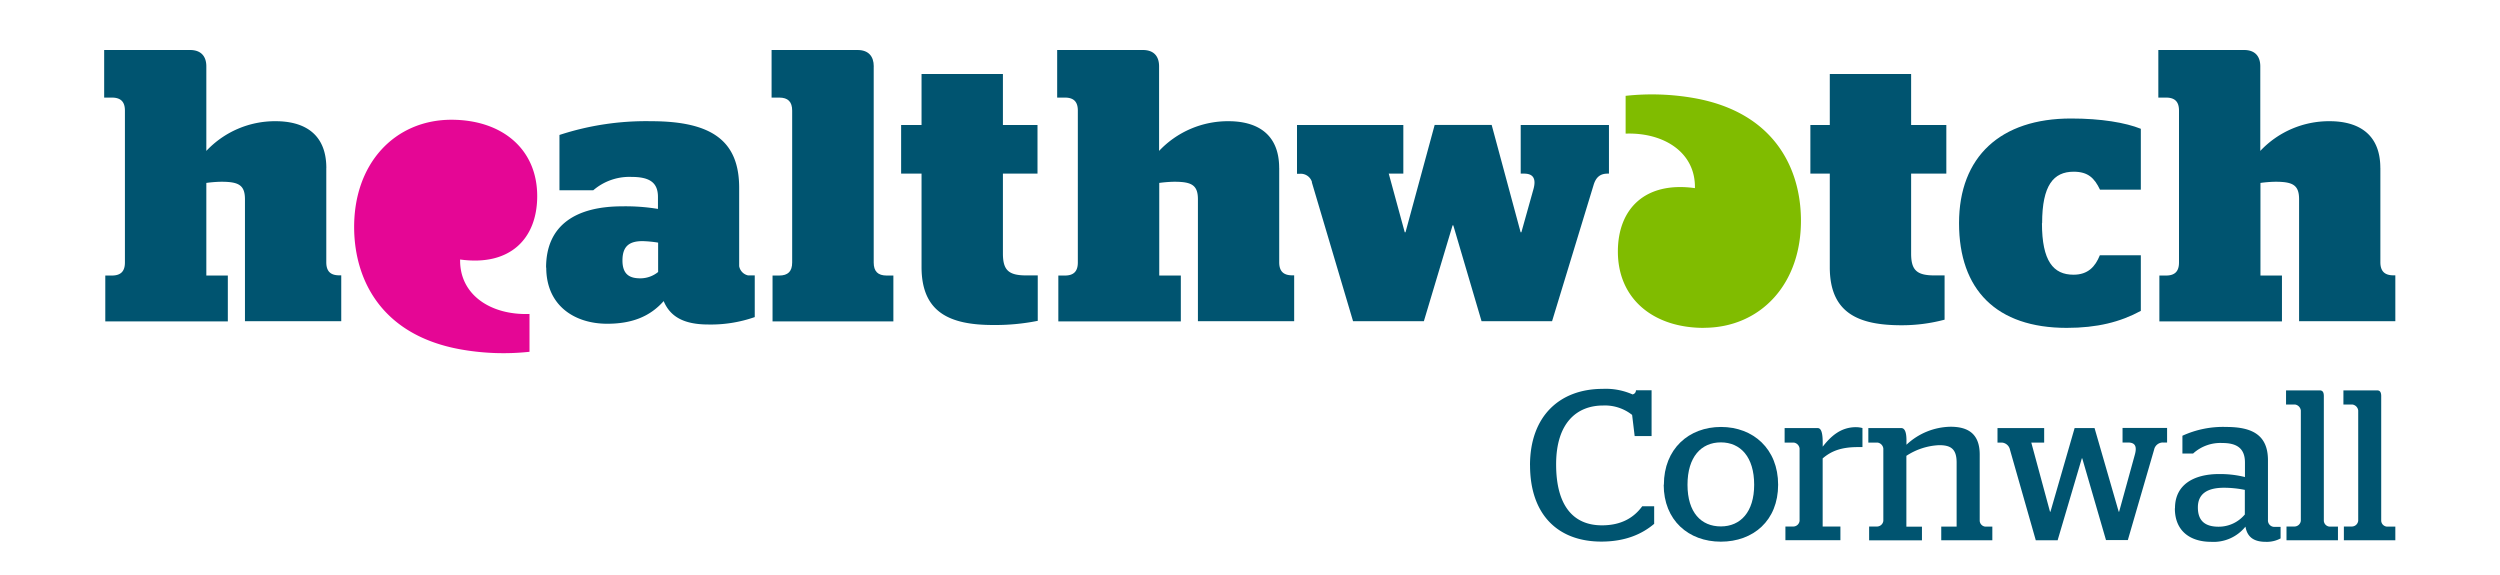 <svg id="Layer_1" data-name="Layer 1" xmlns="http://www.w3.org/2000/svg" viewBox="0 0 600 138"><defs><style>.cls-1{fill:#005470;}.cls-2{fill:#e50695;}.cls-3{fill:#80bc00;}</style></defs><title>Cornwall</title><path class="cls-1" d="M131.06,64.23c0-10.25,7.22-14.71,18.29-14.71a47.68,47.68,0,0,1,8.56.62V47.28c0-3.3-1.78-4.82-6.33-4.82a13.27,13.27,0,0,0-9.2,3.21h-8.11V32.39a66.78,66.78,0,0,1,22-3.3c14.81,0,21.13,4.9,21.13,16V63.87a2.76,2.76,0,0,0,2.15,2.23h1.59v10A31.78,31.78,0,0,1,170,77.88c-6.06,0-9.2-2-10.72-5.62-3.38,3.84-7.84,5.44-13.55,5.44-7.85,0-14.63-4.37-14.63-13.47m26.85,1v-7a27.84,27.84,0,0,0-3.74-.36c-3.13,0-4.82,1.17-4.82,4.65s1.88,4.28,4.28,4.28a6.78,6.78,0,0,0,4.28-1.52"/><path class="cls-1" d="M216.27,30h4.9V17.76H240.7V30H249V41.67H240.7V60.84c0,4,1.35,5.26,5.63,5.26h2.73V77a51.82,51.82,0,0,1-10.67,1c-10.35,0-17.22-2.94-17.22-13.92V41.67h-4.9V30Z"/><path class="cls-1" d="M314.88,43.72a2.8,2.8,0,0,0-3-2h-.6V30h25.52V41.67h-3.5l3.84,14.08h.18l7-25.77H358l6.95,25.77h.18L368,45.5c.72-2.5.08-3.83-2.22-3.83h-.81V30h21.18V41.67h-.31c-1.72,0-2.8.78-3.39,2.77L372.5,77.08H355.57l-6.78-23h-.17l-6.89,23h-17l-9.9-33.36Z"/><path class="cls-1" d="M434.49,30h4.66V17.76h19.52V30h8.45V41.67h-8.45V60.84c0,4,1.34,5.26,5.62,5.26h2.41V76.72a39.73,39.73,0,0,1-10.35,1.34c-10.35,0-17.2-2.94-17.2-13.92V41.67h-4.66V30Z"/><path class="cls-1" d="M490.07,53.56c0,9.1,2.73,12.37,7.57,12.37,3.48,0,5.22-1.93,6.32-4.66h9.84V74.61c-4.95,2.68-10.49,4.08-17.79,4.08-16.87,0-25.84-9.14-25.84-25.13s10-25.12,26.86-25.12c7.31,0,13.1,1,16.77,2.47V45.52H504c-1.33-2.76-2.84-4.31-6.32-4.31-4.84,0-7.57,3.27-7.57,12.35"/><path class="cls-2" d="M108.35,28.74C94.79,28.74,84.7,39.24,85,55.17c.25,12.37,6.81,25.31,25.54,28.68a58.35,58.35,0,0,0,16.54.58V75.35c-9.2.34-16.81-4.53-16.65-13.07,12,1.67,18.5-5,18.5-15.22,0-11.38-8.54-18.32-20.61-18.32"/><path class="cls-3" d="M408.92,78.67c13.56,0,23.63-10.51,23.3-26.43-.24-12.36-6.8-25.32-25.53-28.68A58.36,58.36,0,0,0,390.15,23v9.07c9.19-.32,16.82,4.53,16.63,13.08-12-1.67-18.49,5-18.49,15.22,0,11.38,8.54,18.32,20.63,18.32"/><path class="cls-1" d="M78.32,40.33c0-8.66-5.87-11.24-12.13-11.24a22.61,22.61,0,0,0-16.67,7.13V15.92c0-2.41-1.28-3.92-3.91-3.92H25V23.42h1.83c2.15,0,3.15,1,3.15,3.12V63c0,2.13-1,3.13-3.15,3.13H25.27v11H54.68v-11H49.52V43.9a30.31,30.31,0,0,1,3.55-.28c4.12,0,5.72.73,5.72,4.2V77.08H81.9v-11h-.47c-2.14,0-3.12-1-3.12-3.14V40.33Z"/><path class="cls-1" d="M307,40.33c0-8.66-5.9-11.24-12.14-11.24a22.7,22.7,0,0,0-16.68,7.13V15.92c0-2.41-1.26-3.92-3.89-3.92H253.72V23.42h1.84c2.13,0,3.12,1,3.12,3.12V63c0,2.13-1,3.13-3.12,3.13H254v11H283.4v-11h-5.18V43.9a30.92,30.92,0,0,1,3.57-.28c4.11,0,5.71.73,5.71,4.2V77.08h23.1v-11h-.45c-2.14,0-3.14-1-3.14-3.14l0-22.64Z"/><path class="cls-1" d="M571.28,40.33c0-8.66-5.89-11.24-12.14-11.24a22.64,22.64,0,0,0-16.67,7.13V15.92c0-2.41-1.27-3.92-3.89-3.92H518V23.42h1.84c2.13,0,3.12,1,3.12,3.12V63c0,2.13-1,3.13-3.12,3.13h-1.59v11h29.42v-11h-5.16V43.9a30.61,30.61,0,0,1,3.56-.28c4.12,0,5.71.73,5.71,4.2V77.08h23.1v-11h-.44c-2.13,0-3.15-1-3.15-3.14l0-22.64Z"/><path class="cls-1" d="M209.7,15.92c0-2.41-1.27-3.92-3.89-3.92H185.18V23.42H187c2.12,0,3.12,1,3.12,3.12V63c0,2.13-1,3.13-3.13,3.13h-1.58v11h29v-11h-1.59c-2.13,0-3.13-1-3.13-3.13l0-47Z"/><path class="cls-1" d="M367.2,111.67c0-11.92,7.25-18.34,17.42-18.34a15.84,15.84,0,0,1,7.19,1.33,1,1,0,0,0,.82-1h3.75v11h-4.06l-.61-5.08a10.49,10.49,0,0,0-6.94-2.26c-6.42,0-11.3,4.26-11.3,14.12s4.06,14.64,11,14.64c4.73,0,7.71-1.9,9.66-4.57H397v4.21c-2.92,2.47-6.93,4.26-12.68,4.26-10.38,0-17.11-6.42-17.11-18.33Z"/><path class="cls-1" d="M421,116.34c0-6.68-3.29-10.17-8-10.17s-8,3.49-8,10.17,3.29,10,8,10,8-3.45,8-10Zm-21.67,0c0-8.63,6-13.87,13.71-13.87s13.71,5.24,13.71,13.87S420.76,130,413,130s-13.71-5.14-13.71-13.66Z"/><path class="cls-1" d="M428.51,126.36h2A1.53,1.53,0,0,0,431.9,125V107.66a1.62,1.62,0,0,0-1.39-1.44h-2.2v-3.49h7.86c.77,0,1.28.67,1.28,3.59v.88c1.9-2.42,4.26-4.68,8-4.68a6.29,6.29,0,0,1,1.54.21v4.57h-1.08c-4.11,0-6.47,1-8.47,2.72v16.34h4.26v3.28h-13.2v-3.28Z"/><path class="cls-1" d="M448.59,126.36h2A1.54,1.54,0,0,0,452,125V107.66a1.63,1.63,0,0,0-1.39-1.44h-2.21v-3.49h7.86c.77,0,1.34.72,1.29,3.29v.72a15.8,15.8,0,0,1,10.58-4.32c3.85,0,7,1.39,7,6.68V125a1.49,1.49,0,0,0,1.34,1.39h1.69v3.28H465.9v-3.28h3.69V111c0-3.34-1.48-4.16-4.21-4.16a15.57,15.57,0,0,0-7.85,2.56v17h3.74v3.28H448.59v-3.28Z"/><path class="cls-1" d="M482.38,107.86a2.16,2.16,0,0,0-1.9-1.64H479.4v-3.49h11.2v3.49h-3.09L492,122.81h.11l5.8-20.08h4.78l5.8,20.08h.1l3.75-13.61c.57-2,.16-3-1.64-3h-1.29v-3.49h10.69v3.49h-1a2.15,2.15,0,0,0-2.11,1.7l-6.31,21.72h-5.24L499.74,110h-.1l-5.81,19.67h-5.24l-6.21-21.78Z"/><path class="cls-1" d="M538.76,123.43v-5.86a25.57,25.57,0,0,0-5-.51c-3.91,0-6.27,1.38-6.27,4.72s1.85,4.63,5,4.63a8.17,8.17,0,0,0,6.32-3ZM522,121.94c0-5.55,4.41-8.17,10.62-8.17a24.89,24.89,0,0,1,6.17.72V111c0-3.44-2-4.68-5.44-4.68a9.73,9.73,0,0,0-7,2.52h-2.57v-4.26a23.38,23.38,0,0,1,10.53-2.11c6.32,0,10,2,10,8v14.33a1.54,1.54,0,0,0,1.64,1.65h1.39v2.77a7,7,0,0,1-3.55.82c-2.92,0-4.46-1.18-4.88-3.65a9.81,9.81,0,0,1-8.22,3.65c-5.13,0-8.72-2.67-8.72-8Z"/><path class="cls-1" d="M548.76,126.36h2a1.54,1.54,0,0,0,1.44-1.39V98.52a1.64,1.64,0,0,0-1.44-1.44h-2.11V93.69h8.07c.72,0,1,.46,1,1.39V125a1.49,1.49,0,0,0,1.39,1.39h2v3.28H548.76v-3.28Z"/><path class="cls-1" d="M562.53,126.36h2a1.54,1.54,0,0,0,1.44-1.39V98.52a1.64,1.64,0,0,0-1.44-1.44h-2.11V93.69h8.07c.72,0,1,.46,1,1.39V125a1.49,1.49,0,0,0,1.39,1.39h2v3.28H562.53v-3.28Z"/></svg>